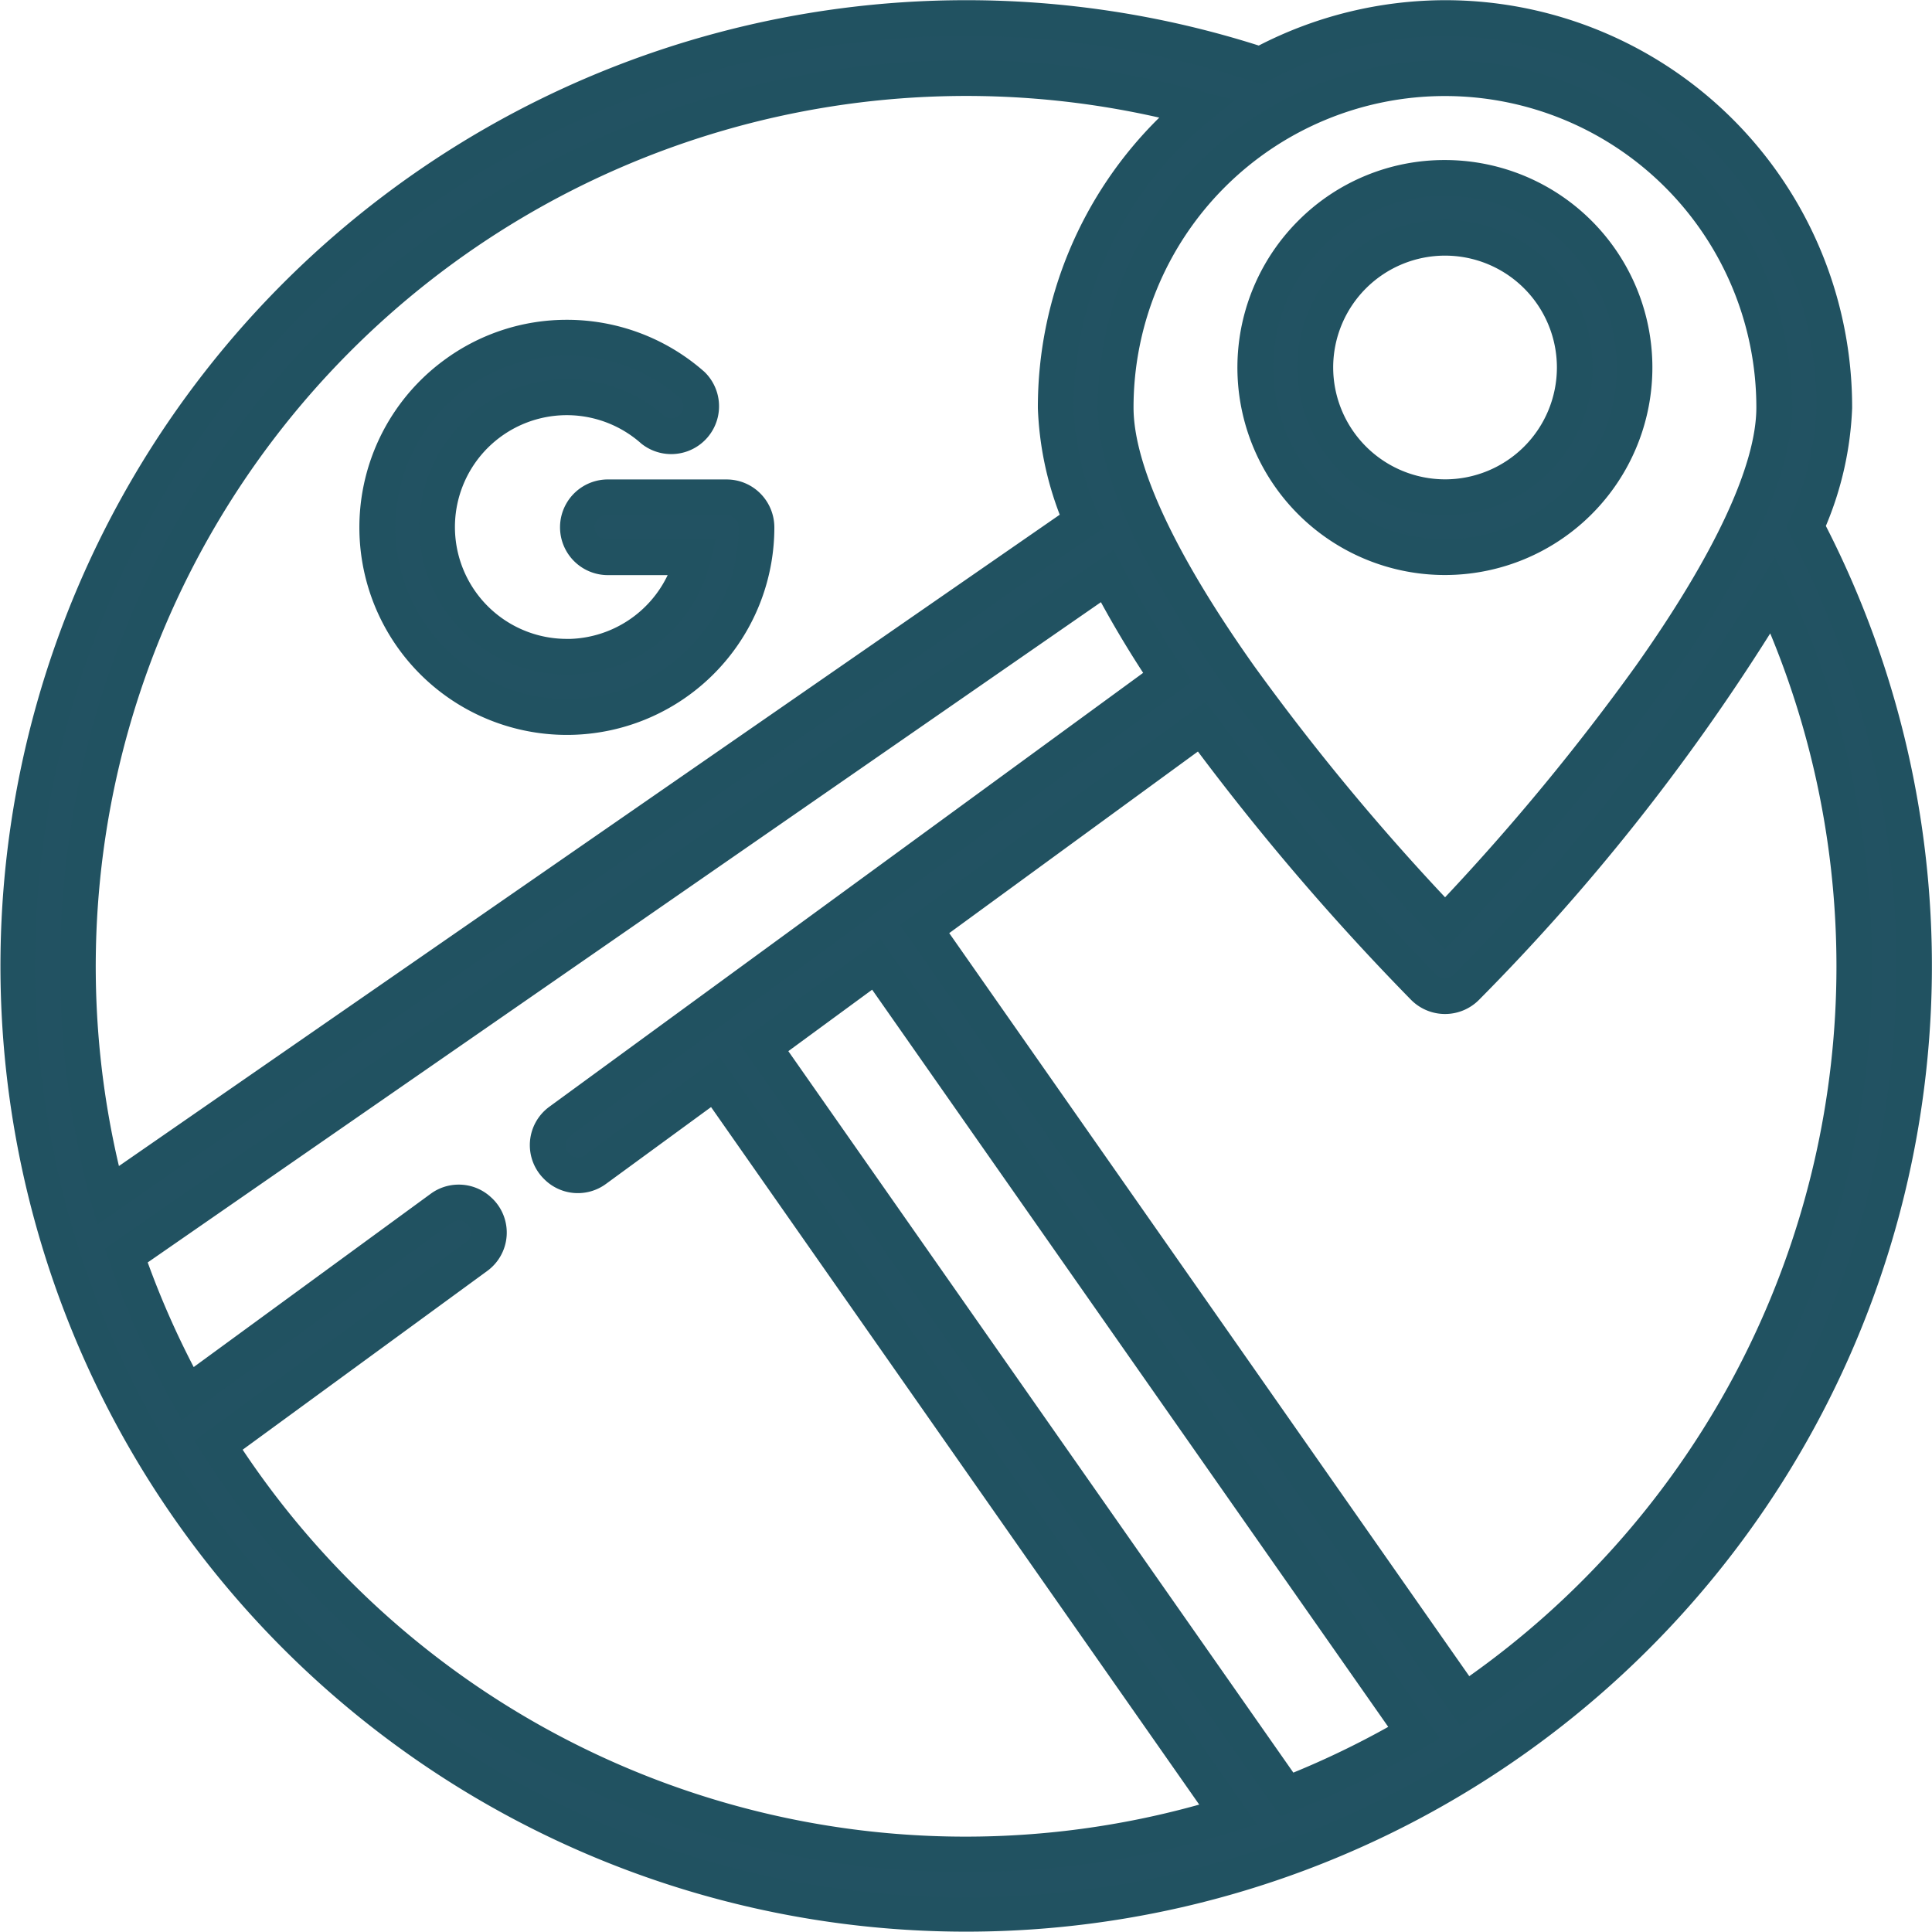 <svg xmlns="http://www.w3.org/2000/svg" width="50.002" height="50" viewBox="0 0 50.002 50">
  <g id="Grupo_114" data-name="Grupo 114" transform="translate(1.002 1)">
    <path id="Trazado_429" data-name="Trazado 429" d="M106.046,90.362h-3.1a.775.775,0,1,0,0,1.55h2.235a3.357,3.357,0,1,1-1.039-3.292.775.775,0,0,0,1.022-1.161,4.907,4.907,0,1,0,1.662,3.68.775.775,0,0,0-.781-.777Z" transform="translate(-88.247 -78.492)" fill="#225262"/>
    <path id="Trazado_429_-_Contorno" data-name="Trazado 429 - Contorno" d="M101.384,85.232a5.368,5.368,0,0,1,3.552,1.342l.019.018a1.238,1.238,0,0,1-1.633,1.855l-.022-.018a2.895,2.895,0,1,0-1.921,5.061l.1,0a2.9,2.9,0,0,0,2.511-1.651h-1.583a1.238,1.238,0,0,1,0-2.475h3.106a1.23,1.23,0,0,1,.873.36,1.246,1.246,0,0,1,.365.881,5.37,5.37,0,1,1-8.561-4.319A5.332,5.332,0,0,1,101.384,85.232Zm2.928,2.025a4.444,4.444,0,1,0,1.518,3.344.315.315,0,0,0-.092-.224.31.31,0,0,0-.22-.091h-3.106a.312.312,0,0,0,0,.624h2.821l-.136.57a3.82,3.82,0,0,1-3.579,2.931l-.137,0a3.82,3.82,0,1,1,2.521-6.691.309.309,0,0,0,.183.06.312.312,0,0,0,.227-.527Z" transform="translate(-87.712 -77.955)" fill="#215261"/>
    <path id="Trazado_430" data-name="Trazado 430" d="M339.054,43.116a4.907,4.907,0,1,0,4.907,4.907A4.907,4.907,0,0,0,339.054,43.116Zm0,8.265a3.357,3.357,0,1,1,3.357-3.357A3.357,3.357,0,0,1,339.054,51.381Z" transform="translate(-302.659 -39.511)" fill="#225262"/>
    <path id="Trazado_430_-_Contorno" data-name="Trazado 430 - Contorno" d="M338.517,42.116a5.37,5.37,0,1,1-3.8,1.573A5.335,5.335,0,0,1,338.517,42.116Zm0,9.814a4.445,4.445,0,1,0-4.444-4.445A4.45,4.45,0,0,0,338.517,51.93Zm0-8.265v0a3.82,3.82,0,0,1,0,7.64h0a3.82,3.82,0,1,1,0-7.64Zm0,6.715a2.895,2.895,0,1,0-2.894-2.895,2.9,2.9,0,0,0,2.894,2.895Z" transform="translate(-302.121 -38.974)" fill="#215261"/>
    <path id="Trazado_431" data-name="Trazado 431" d="M46.277,13.16a8.3,8.3,0,0,0,.73-3.083,10.07,10.07,0,0,0-14.85-8.866A24.536,24.536,0,1,0,46.277,13.16ZM36.933,1.555a8.532,8.532,0,0,1,8.522,8.522c0,3.68-5.713,10.428-8.522,13.354-2.809-2.934-8.522-9.665-8.522-13.354a8.532,8.532,0,0,1,8.522-8.522ZM1.55,24.541A23,23,0,0,1,30.5,2.336a10.056,10.056,0,0,0-3.637,7.743,8.113,8.113,0,0,0,.673,2.942L2.327,30.471a22.935,22.935,0,0,1-.777-5.93ZM24.536,47.527A22.988,22.988,0,0,1,5.188,36.938l6.686-4.887a.767.767,0,0,0,.09-1.161l-.012-.01a.767.767,0,0,0-1-.078L4.392,35.6A22.876,22.876,0,0,1,2.8,32.027L28.194,14.442a27.438,27.438,0,0,0,1.56,2.617L14.029,28.551a.767.767,0,0,0-.09,1.161l.01.01a.767.767,0,0,0,1,.078l3.1-2.268L31.321,46.5a22.9,22.9,0,0,1-6.784,1.031Zm8.3-1.552L19.3,26.627l2.918-2.133,13.918,19.88a22.9,22.9,0,0,1-3.294,1.6Zm4.607-2.419L23.467,23.58l7.173-5.243a63.383,63.383,0,0,0,5.746,6.747.775.775,0,0,0,1.1,0,54.629,54.629,0,0,0,7.937-10.154,22.986,22.986,0,0,1-7.974,28.625Z" transform="translate(-0.538 -0.532)" fill="#225262"/>
    <path id="Trazado_431_-_Contorno" data-name="Trazado 431 - Contorno" d="M24-1A24.948,24.948,0,0,1,31.575.174,10.568,10.568,0,0,1,36.4-1h0A10.533,10.533,0,0,1,46.932,9.54v.019a8.716,8.716,0,0,1-.68,3.048A24.994,24.994,0,1,1,24-1Zm7.663,2.18-.189-.062A24.088,24.088,0,1,0,45.329,12.838l-.1-.2.093-.205a7.8,7.8,0,0,0,.689-2.9A9.607,9.607,0,0,0,36.4-.07h0a9.637,9.637,0,0,0-4.56,1.152ZM36.394.555A8.988,8.988,0,0,1,45.38,9.539c0,1.711-1.108,4.143-3.293,7.228a60.8,60.8,0,0,1-5.358,6.447l-.334.348-.334-.349A61.671,61.671,0,0,1,30.7,16.767c-2.185-3.083-3.293-5.514-3.293-7.227A8.988,8.988,0,0,1,36.394.555Zm0,21.666a59.5,59.5,0,0,0,4.937-5.989c2.043-2.885,3.122-5.2,3.122-6.692a8.059,8.059,0,0,0-16.119,0c0,1.5,1.08,3.81,3.122,6.692A60.265,60.265,0,0,0,36.4,22.221ZM24.018.555a23.472,23.472,0,0,1,6.06.8l.865.231-.69.572a9.593,9.593,0,0,0-3.47,7.378,7.619,7.619,0,0,0,.634,2.766l.152.349L1.512,30.688l-.17-.635A23.463,23.463,0,0,1,24.018.555ZM29,2.039A22.53,22.53,0,0,0,2.075,29.173L26.424,12.316a8.536,8.536,0,0,1-.566-2.756V9.542A10.514,10.514,0,0,1,29,2.039Zm-1.18,11.187.243.464A27.081,27.081,0,0,0,29.6,16.264l.249.369L13.763,28.387a.3.3,0,0,0-.036.461l.01.01a.3.3,0,0,0,.4.031l3.483-2.546,13.908,19.87-.605.188A23.434,23.434,0,0,1,4.26,36.65l-.235-.366,7.037-5.143a.3.3,0,0,0,.047-.449l-.009-.007-.015-.015a.3.3,0,0,0-.216-.089h0a.3.3,0,0,0-.179.059L3.7,35.747l-.254-.46A23.4,23.4,0,0,1,1.828,31.64l-.115-.332Zm.763,3.183c-.387-.594-.753-1.206-1.093-1.829L2.82,31.668A22.5,22.5,0,0,0,4.01,34.376l6.134-4.485a1.221,1.221,0,0,1,.725-.237h0a1.221,1.221,0,0,1,.854.345l.014.012.015.015a1.229,1.229,0,0,1-.144,1.862L5.277,36.515A22.482,22.482,0,0,0,30.034,45.7L17.4,27.647l-2.72,1.989a1.229,1.229,0,0,1-1.6-.125l-.01-.01a1.229,1.229,0,0,1,.144-1.862Zm16.352-3,.364.792a23.436,23.436,0,0,1-8.135,29.2l-.377.256L22.29,22.937,30.2,17.155l.273.371a63.139,63.139,0,0,0,5.7,6.7.312.312,0,0,0,.441,0,54.228,54.228,0,0,0,7.87-10.067ZM37.023,42.376a22.51,22.51,0,0,0,7.789-26.988,55.162,55.162,0,0,1-7.539,9.486,1.238,1.238,0,0,1-1.754,0l0,0A64.085,64.085,0,0,1,30,18.445l-6.436,4.7ZM21.785,23.3,36.261,43.982l-.431.254a23.434,23.434,0,0,1-3.361,1.633L32.131,46,18.121,25.983ZM34.926,43.688,21.569,24.609,19.4,26.2,32.47,44.872A22.536,22.536,0,0,0,34.926,43.688Z" transform="translate(0.001 0.005)" fill="#215261"/>
  </g>
</svg>
